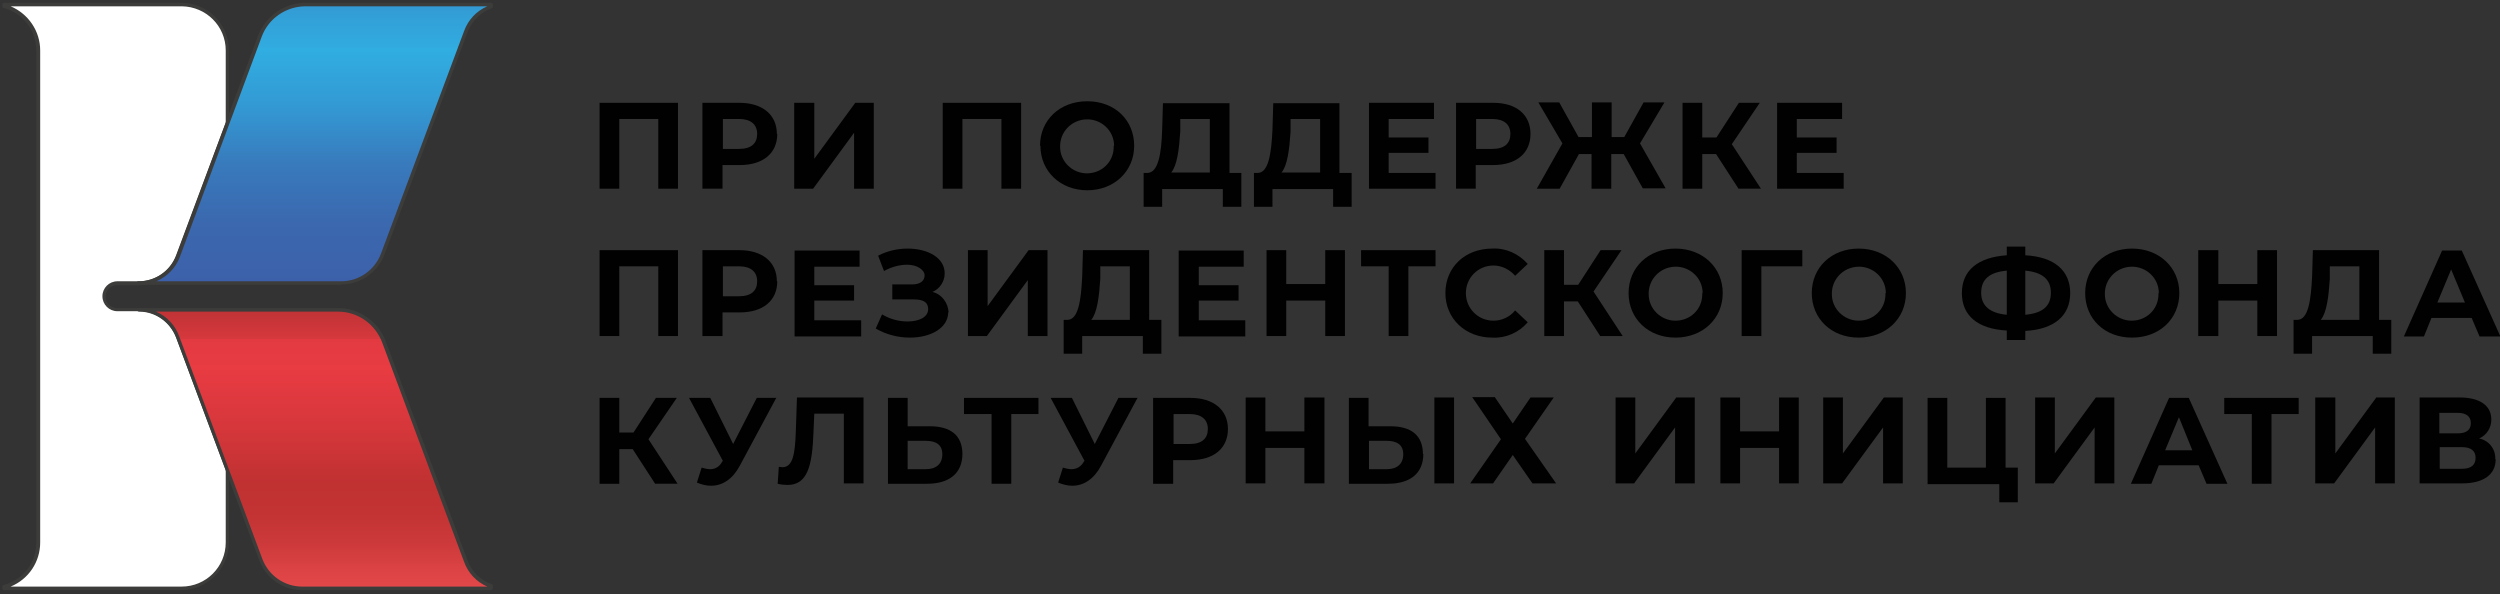 <?xml version="1.0" encoding="UTF-8"?> <svg xmlns="http://www.w3.org/2000/svg" xmlns:xlink="http://www.w3.org/1999/xlink" id="Layer_1" version="1.1" viewBox="0 0 634.6 150.8"><rect x="0" y="0" width="634.6" height="150.8" fill="#333333" stroke="none"/><defs><style> .st0 { fill: #010101; } .st1 { fill: #fff; } .st2 { fill: url(#linear-gradient1); } .st3 { fill: #3c3c3b; } .st4 { fill: url(#linear-gradient); } </style><linearGradient id="linear-gradient" x1="79.9" y1="163.5" x2="79.9" y2="89.4" gradientTransform="translate(0 160.9) scale(1 -1)" gradientUnits="userSpaceOnUse"><stop offset="0" stop-color="#3c61aa"></stop><stop offset="0" stop-color="#3878bb"></stop><stop offset="0" stop-color="#3590cc"></stop><stop offset=".1" stop-color="#32a1d8"></stop><stop offset=".2" stop-color="#31abe0"></stop><stop offset=".2" stop-color="#30aee2"></stop><stop offset=".4" stop-color="#3399d3"></stop><stop offset=".6" stop-color="#387abc"></stop><stop offset=".8" stop-color="#3b68af"></stop><stop offset="1" stop-color="#3c61aa"></stop></linearGradient><linearGradient id="linear-gradient1" x1="79.9" y1="8.7" x2="79.9" y2="82.1" gradientTransform="translate(0 160.9) scale(1 -1)" gradientUnits="userSpaceOnUse"><stop offset="0" stop-color="#e94b4d"></stop><stop offset=".1" stop-color="#dc4344"></stop><stop offset=".2" stop-color="#cc393a"></stop><stop offset=".3" stop-color="#c33334"></stop><stop offset=".4" stop-color="#c03132"></stop><stop offset=".6" stop-color="#d6373b"></stop><stop offset=".8" stop-color="#e83b42"></stop><stop offset=".9" stop-color="#e33a41"></stop><stop offset=".9" stop-color="#d6383d"></stop><stop offset="1" stop-color="#c03336"></stop><stop offset="1" stop-color="#a92f2f"></stop></linearGradient></defs><path class="st1" d="M29.8,71.9h5.5c4.4,0,8.4-2.7,9.9-6.9h0l12.5-33.7V12.8c0-6.4-5.2-11.6-11.6-11.6H1.1v.4c5.1,1.3,8.7,6,8.7,11.2v124.9c0,5.3-3.6,9.9-8.7,11.2v.4h45c6.4,0,11.6-5.2,11.6-11.6v-18.5l-12.6-33.7c-1.5-4.1-5.4-6.9-9.8-6.9h-5.5c-1.9,0-3.4-1.5-3.4-3.4s1.5-3.4,3.4-3.4h0Z"></path><path class="st3" d="M46.1,149.8H1.1c-.3,0-.5-.2-.5-.5v-.4c0-.2.1-.4.3-.4,4.9-1.3,8.4-5.7,8.3-10.8V12.8c0-5.1-3.4-9.5-8.3-10.8-.2,0-.3-.2-.3-.4v-.4c0-.2.2-.5.4-.5,0,0,0,0,0,0h45c6.7,0,12.1,5.4,12.1,12.1v18.5c0,0,0,.1,0,.2l-12.6,33.7c-1.6,4.3-5.7,7.2-10.3,7.2h-5.5c-1.6,0-2.9,1.3-2.9,2.9s1.3,2.9,2.9,2.9h5.5c4.6,0,8.7,2.9,10.3,7.2l12.6,33.7c0,0,0,.1,0,.2v18.4c0,6.6-5.4,12-12,12.1ZM1.1,149h0ZM2.8,148.9h43.3c6.2,0,11.2-5,11.2-11.2v-18.4l-12.6-33.7c-1.5-3.9-5.2-6.6-9.4-6.6h-5.5c-2.1,0-3.8-1.7-3.8-3.8s1.7-3.8,3.8-3.8h5.5c4.2,0,8-2.6,9.5-6.6l12.5-33.6V12.8c0-6.2-5-11.1-11.1-11.2H2.7c4.5,1.9,7.5,6.3,7.5,11.2v124.9c0,4.9-2.9,9.3-7.5,11.2h0Z"></path><path class="st4" d="M77.5,1.2c-5.2,0-9.8,3.2-11.6,8.1l-8.2,22-12.5,33.7h0c-1.5,4.1-5.5,6.9-9.9,6.9h51.4c4.7,0,8.9-2.9,10.5-7.3l21.1-56.5c1.1-2.9,3.4-5.3,6.3-6.3v-.6h-47Z"></path><path class="st3" d="M86.6,72.3h-51.4c-.3,0-.5-.1-.5-.4s.1-.5.4-.5c0,0,0,0,.1,0,4.2,0,8-2.6,9.5-6.6l20.8-55.7c1.9-5,6.7-8.4,12.1-8.4h47c.2,0,.5.2.5.4,0,0,0,0,0,0v.6c0,.2-.1.4-.3.4-2.8,1-5,3.2-6.1,6l-21.1,56.5c-1.7,4.5-6.1,7.6-10.9,7.6ZM39.6,71.4h47c4.5,0,8.5-2.8,10.1-7L117.8,7.9c1-2.8,3.1-5.1,5.9-6.3h-46.1c-5,0-9.5,3.1-11.2,7.8l-20.7,55.7c-1,2.8-3.2,5.1-6,6.3h0Z"></path><path class="st2" d="M118.2,142.4l-20.8-55.7c-1.8-4.9-6.5-8.1-11.6-8.1h-50.5c4.4,0,8.3,2.8,9.8,6.9l12.6,33.7,8.5,22.8c1.6,4.4,5.8,7.3,10.5,7.3h47.9v-.6c-2.9-1.1-5.3-3.4-6.4-6.3Z"></path><path class="st3" d="M124.6,149.8h-47.9c-4.9,0-9.2-3-10.9-7.6l-21.1-56.5c-1.5-3.9-5.2-6.6-9.4-6.6-.3,0-.5-.2-.5-.5,0-.3.2-.5.5-.4h50.5c5.4,0,10.2,3.4,12.1,8.4l20.8,55.7h0c1,2.8,3.3,5,6.1,6,.2,0,.3.2.3.4v.6c0,.3-.2.5-.5.4ZM39.6,79.1c2.8,1.2,4.9,3.5,5.9,6.3l21.1,56.5c1.6,4.2,5.6,7,10.1,7h47c-2.8-1.2-4.9-3.5-5.9-6.3l-20.8-55.7c-1.8-4.7-6.2-7.8-11.2-7.8h-46.2Z"></path><path class="st0" d="M172.1,26.1v21.8h-5v-17.7h-9.9v17.7h-5v-21.8h19.9Z"></path><path class="st0" d="M197.3,34c0,4.9-3.6,7.9-9.5,7.9h-4.4v6h-5.1v-21.8h9.4c5.8,0,9.5,3,9.5,7.9ZM192.2,34c0-2.4-1.6-3.8-4.6-3.8h-4.1v7.6h4.1c3.1,0,4.6-1.4,4.6-3.8Z"></path><path class="st0" d="M201.7,26.1h5v14.2l10.4-14.2h4.7v21.8h-5v-14.2l-10.4,14.2h-4.8v-21.8Z"></path><path class="st0" d="M259.2,26.1v21.8h-5v-17.7h-9.9v17.7h-5v-21.8h19.9Z"></path><path class="st0" d="M264,37c0-6.5,5-11.3,12-11.3s11.9,4.8,11.9,11.3-5.1,11.3-11.9,11.3-11.9-4.8-11.9-11.3ZM282.8,37c0-3.8-3.2-6.8-7-6.7s-6.8,3.2-6.7,7c0,3.7,3.1,6.7,6.8,6.7,3.7,0,6.7-2.8,6.8-6.5,0-.2,0-.3,0-.5Z"></path><path class="st0" d="M315.1,43.8v8.7h-4.7v-4.5h-15.4v4.5h-4.7v-8.6h.9c2.8,0,3.6-4.8,3.8-10.9l.2-6.8h16.9v17.7h3ZM297.3,43.8h9.8v-13.6h-7.5v3.2c-.3,4.6-.8,8.6-2.3,10.4Z"></path><path class="st0" d="M343.1,43.8v8.7h-4.7v-4.5h-15.4v4.5h-4.7v-8.6h.9c2.8,0,3.5-4.8,3.8-10.9l.2-6.8h16.8v17.7h3.1ZM325.3,43.8h9.8v-13.6h-7.5v3.2c-.3,4.6-.8,8.6-2.3,10.4h0Z"></path><path class="st0" d="M364.4,43.8v4.1h-16.9v-21.8h16.5v4.1h-11.5v4.7h10.1v3.9h-10.1v5.1h11.9Z"></path><path class="st0" d="M388.5,34c0,4.9-3.6,7.9-9.5,7.9h-4.4v6h-5v-21.8h9.5c5.8,0,9.4,3,9.4,7.9ZM383.4,34c0-2.4-1.6-3.8-4.6-3.8h-4.1v7.6h4.1c3.1,0,4.6-1.4,4.6-3.8h0Z"></path><path class="st0" d="M412.2,39.1h-3.2v8.8h-5v-8.8h-3.2l-4.9,8.8h-5.8l6.5-11.5-6.1-10.4h5.3l4.9,8.8h3.4v-8.8h5v8.8h3.2l4.9-8.8h5.3l-6.2,10.4,6.5,11.4h-5.8l-4.9-8.8Z"></path><path class="st0" d="M435.6,39.1h-3.5v8.8h-5v-21.8h5v8.8h3.6l5.7-8.8h5.3l-7.1,10.5,7.4,11.3h-5.7l-5.7-8.8Z"></path><path class="st0" d="M468,43.8v4.1h-16.9v-21.8h16.5v4.1h-11.5v4.7h10.1v3.9h-10.1v5.1h11.9Z"></path><path class="st0" d="M172.1,63.5v21.8h-5v-17.7h-9.9v17.7h-5v-21.8h19.9Z"></path><path class="st0" d="M197.3,71.4c0,4.9-3.6,7.9-9.5,7.9h-4.4v6h-5.1v-21.8h9.4c5.8,0,9.5,3,9.5,7.9ZM192.2,71.4c0-2.4-1.6-3.8-4.6-3.8h-4.1v7.6h4.1c3.1,0,4.6-1.4,4.6-3.8Z"></path><path class="st0" d="M218.6,81.3v4.1h-16.9v-21.8h16.5v4.1h-11.5v4.7h10.1v3.9h-10.1v5h11.9Z"></path><path class="st0" d="M240.7,79.2c0,4.1-4.5,6.5-9.7,6.5-3.1,0-6.1-.8-8.7-2.3l1.6-3.6c2,1.2,4.2,1.8,6.5,1.8,2.9,0,5.2-1.1,5.2-3.1s-1.5-2.5-3.8-2.5h-5.3v-3.8h5c2.1,0,3.2-.9,3.2-2.3s-1.9-2.7-4.4-2.7c-2.1,0-4.1.6-5.9,1.6l-1.5-3.9c2.3-1.2,4.9-1.8,7.5-1.8,5.1,0,9.4,2.3,9.4,6.3,0,2-1.2,3.9-3.1,4.7,2.4.6,4,2.8,4.1,5.3Z"></path><path class="st0" d="M245.7,63.5h5v14.2l10.4-14.2h4.8v21.8h-5v-14.2l-10.4,14.2h-4.8v-21.8Z"></path><path class="st0" d="M294.8,81.2v8.6h-4.7v-4.5h-15.4v4.5h-4.7v-8.6h.9c2.8,0,3.5-4.8,3.8-10.9l.2-6.8h16.8v17.7h3.1ZM277,81.2h9.8v-13.6h-7.5v3.2c-.3,4.6-.8,8.6-2.3,10.4Z"></path><path class="st0" d="M316.1,81.3v4.1h-16.9v-21.8h16.5v4.1h-11.4v4.7h10.1v3.9h-10.1v5h11.8Z"></path><path class="st0" d="M341.4,63.5v21.8h-5v-9h-9.9v9h-5v-21.8h5v8.6h9.9v-8.6h5Z"></path><path class="st0" d="M364.5,67.6h-7v17.7h-5v-17.7h-7v-4.1h18.9v4.1Z"></path><path class="st0" d="M366.9,74.4c0-6.6,5-11.3,11.9-11.3,3.4-.2,6.7,1.3,9,3.9l-3.2,3c-1.4-1.6-3.4-2.6-5.5-2.6-3.9,0-7,3.1-7,7s3.1,7,7,7c2.1,0,4.1-.9,5.5-2.6l3.2,3c-2.2,2.6-5.6,4.1-9,3.9-6.8,0-11.9-4.8-11.9-11.3Z"></path><path class="st0" d="M400.5,76.5h-3.5v8.8h-5v-21.8h5v8.8h3.6l5.7-8.8h5.3l-7.1,10.5,7.4,11.3h-5.7l-5.7-8.8Z"></path><path class="st0" d="M413.4,74.4c0-6.5,5-11.3,11.9-11.3s12,4.8,12,11.3-5.1,11.3-12,11.3-11.9-4.8-11.9-11.3ZM432.2,74.4c0-3.8-3.2-6.8-7-6.7s-6.8,3.2-6.7,7c0,3.7,3.1,6.7,6.8,6.7,3.7,0,6.7-2.8,6.8-6.5,0-.2,0-.3,0-.5Z"></path><path class="st0" d="M457.5,67.6h-10.4v17.7h-5v-21.8h15.4v4.1Z"></path><path class="st0" d="M459.9,74.4c0-6.5,5-11.3,11.9-11.3s12,4.8,12,11.3-5.1,11.3-12,11.3-11.9-4.8-11.9-11.3ZM478.7,74.4c0-3.8-3.2-6.8-7-6.7s-6.8,3.2-6.7,7c0,3.7,3.1,6.7,6.8,6.7,3.7,0,6.7-2.8,6.8-6.5,0-.2,0-.3,0-.5Z"></path><path class="st0" d="M514.1,83.9v2.4h-4.7v-2.4c-7.4-.4-11.4-3.8-11.4-9.5s4-9.1,11.4-9.6v-2.2h4.7v2.2c7.4.4,11.4,3.9,11.4,9.6s-4,9.2-11.4,9.6ZM509.4,79.9v-11.2c-4.4.4-6.5,2.2-6.5,5.6s2.3,5.2,6.5,5.6h0ZM520.6,74.3c0-3.4-2.2-5.2-6.5-5.6v11.2c4.4-.4,6.5-2.2,6.5-5.6h0Z"></path><path class="st0" d="M529.3,74.4c0-6.5,5-11.3,11.9-11.3s12,4.8,12,11.3-5,11.3-12,11.3-11.9-4.8-11.9-11.3ZM548,74.4c0-3.8-3.2-6.8-7-6.7s-6.8,3.2-6.7,7c0,3.7,3.1,6.7,6.8,6.7,3.7,0,6.7-2.8,6.8-6.5,0-.2,0-.3,0-.5Z"></path><path class="st0" d="M578,63.5v21.8h-5v-9h-9.9v9h-5.1v-21.8h5.1v8.6h9.9v-8.6h5Z"></path><path class="st0" d="M607,81.2v8.6h-4.7v-4.5h-15.4v4.5h-4.7v-8.6h.9c2.8,0,3.5-4.8,3.8-10.9l.2-6.8h16.8v17.7h3.1ZM589.1,81.2h9.8v-13.6h-7.5v3.2c-.3,4.6-.8,8.6-2.3,10.4Z"></path><path class="st0" d="M627.3,80.7h-10.1l-1.9,4.7h-5.1l9.7-21.8h5l9.8,21.8h-5.3l-2-4.7ZM625.7,76.8l-3.5-8.4-3.5,8.4h6.9Z"></path><path class="st0" d="M160.7,114h-3.5v8.8h-5v-21.8h5v8.8h3.6l5.7-8.8h5.3l-7.2,10.5,7.4,11.3h-5.7l-5.7-8.8Z"></path><path class="st0" d="M197.1,100.9l-9.3,17.3c-1.8,3.4-4.4,5.1-7.3,5.1-1.2,0-2.4-.3-3.6-.8l1.2-3.8c.7.2,1.4.4,2.2.4,1.3,0,2.4-.7,3-1.9l.2-.2-8.6-16h5.4l5.8,11.7,6-11.7h5Z"></path><path class="st0" d="M219.2,100.9v21.8h-5v-17.7h-7.5l-.2,4.6c-.3,8.6-1.5,13.5-6.6,13.5-.8,0-1.7-.1-2.5-.3l.3-4.3c.3,0,.6.1.9.1,2.6,0,3.2-3.2,3.4-8.8l.3-8.9h16.8Z"></path><path class="st0" d="M244.3,115.2c0,5-3.4,7.6-9,7.6h-9.9v-21.8h5v7.2h5.6c5.3,0,8.3,2.3,8.3,7.1ZM239.2,115.3c0-2.4-1.6-3.4-4.2-3.4h-4.6v7.2h4.6c2.6,0,4.2-1.3,4.2-3.8h0Z"></path><path class="st0" d="M263.7,105.1h-7v17.7h-5v-17.7h-7v-4.1h18.9v4.1Z"></path><path class="st0" d="M288.8,100.9l-9.3,17.3c-1.8,3.4-4.4,5.1-7.3,5.1-1.2,0-2.4-.3-3.6-.8l1.2-3.8c.7.2,1.4.4,2.2.4,1.3,0,2.5-.7,3.1-1.9l.2-.2-8.6-16h5.4l5.8,11.7,6-11.7h4.9Z"></path><path class="st0" d="M311.7,108.9c0,4.9-3.6,7.9-9.5,7.9h-4.4v6h-5.1v-21.8h9.5c5.8,0,9.5,3,9.5,7.9ZM306.6,108.9c0-2.4-1.6-3.8-4.6-3.8h-4.1v7.6h4.1c3.1,0,4.6-1.4,4.6-3.8Z"></path><path class="st0" d="M336.2,100.9v21.8h-5.1v-9h-9.9v9h-5v-21.8h5v8.6h9.9v-8.6h5.1Z"></path><path class="st0" d="M361.3,115.2c0,5-3.4,7.6-9,7.6h-9.9v-21.8h5v7.2h5.5c5.3,0,8.3,2.3,8.3,7.1ZM356.2,115.3c0-2.4-1.6-3.4-4.2-3.4h-4.5v7.2h4.5c2.6,0,4.2-1.3,4.2-3.8h0ZM364.1,100.9h5v21.8h-5v-21.8Z"></path><path class="st0" d="M379.5,100.9l4.5,6.6,4.5-6.6h5.9l-7.3,10.5,7.9,11.3h-6l-5-7.2-5,7.2h-5.8l7.8-11.2-7.3-10.7h5.8Z"></path><path class="st0" d="M410.1,100.9h5v14.2l10.4-14.2h4.7v21.8h-5v-14.2l-10.4,14.2h-4.7v-21.8Z"></path><path class="st0" d="M456.6,100.9v21.8h-5v-9h-9.9v9h-5v-21.8h5v8.6h9.9v-8.6h5Z"></path><path class="st0" d="M462.8,100.9h5v14.2l10.4-14.2h4.8v21.8h-5v-14.2l-10.4,14.2h-4.8v-21.8Z"></path><path class="st0" d="M512.2,118.7v8.8h-4.7v-4.6h-18.2v-21.9h5v17.7h9.8v-17.7h5v17.7h3.1Z"></path><path class="st0" d="M516.6,100.9h5v14.2l10.4-14.2h4.7v21.8h-5v-14.2l-10.4,14.2h-4.7v-21.8Z"></path><path class="st0" d="M558.1,118.1h-10.1l-1.9,4.7h-5.2l9.7-21.8h5l9.8,21.8h-5.3l-2-4.7ZM556.5,114.3l-3.4-8.4-3.5,8.4h6.9Z"></path><path class="st0" d="M583.6,105.1h-7v17.7h-5v-17.7h-7v-4.1h18.9v4.1Z"></path><path class="st0" d="M587.8,100.9h5v14.2l10.4-14.2h4.7v21.8h-5v-14.2l-10.4,14.2h-4.8v-21.8Z"></path><path class="st0" d="M633.5,116.6c0,3.8-3,6.1-8.5,6.1h-10.8v-21.8h10.2c5,0,8,2,8,5.6,0,2.1-1.2,4-3.1,4.8,2.5.5,4.2,2.7,4.1,5.2ZM619.2,110h4.7c2.2,0,3.3-.9,3.3-2.6s-1.2-2.6-3.3-2.6h-4.7v5.3ZM628.4,116.2c0-1.8-1.2-2.7-3.5-2.7h-5.6v5.5h5.6c2.3,0,3.5-.9,3.5-2.8h0Z"></path></svg> 